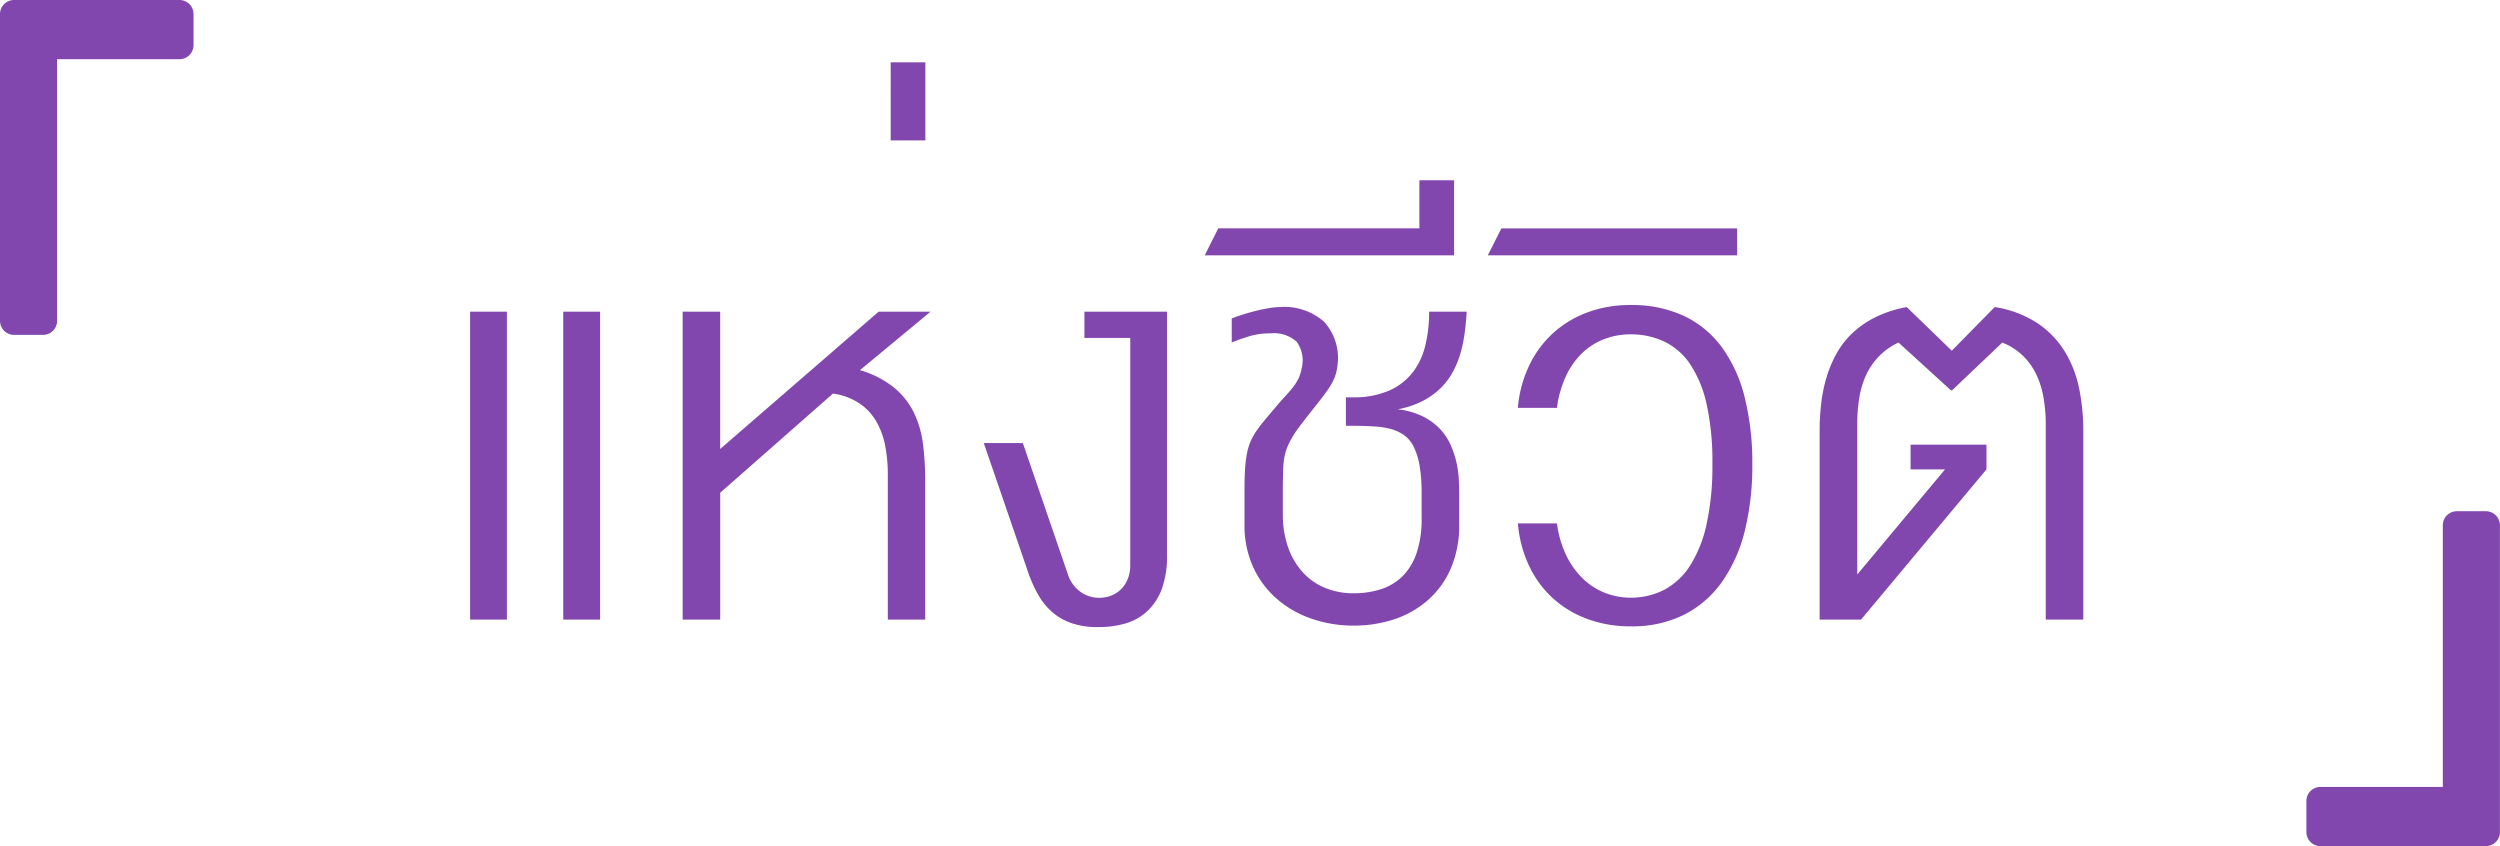 <svg xmlns="http://www.w3.org/2000/svg" width="133.157" height="45.067" viewBox="0 0 133.157 45.067">
  <g id="Group_372" data-name="Group 372" transform="translate(750 -3951)">
    <path id="Path_2010" data-name="Path 2010" d="M743.235,207.77h-1.543a.75.75,0,0,1-.749-.75V190.682a.75.75,0,0,1,.749-.749h8.81a.749.749,0,0,1,.749.749v1.655a.749.749,0,0,1-.749.749h-6.517V207.02a.75.75,0,0,1-.75.75" transform="translate(-1490.943 3761.067)" fill="#8246af"/>
    <path id="Path_2009" data-name="Path 2009" d="M1039.6,242.723h-8.81a.749.749,0,0,1-.749-.75v-1.654a.749.749,0,0,1,.749-.749h6.517V225.635a.75.75,0,0,1,.75-.75h1.543a.749.749,0,0,1,.749.75v16.338a.749.749,0,0,1-.749.75" transform="translate(-1657.196 3753.344)" fill="#8246af"/>
    <path id="Path_2014" data-name="Path 2014" d="M-38,0V-16.4h1.963V0Zm-4.961,0V-16.4H-41V0Zm13.32-16.4v7.314L-21.2-16.4h2.764l-3.76,3.115a5.278,5.278,0,0,1,1.826.938,4.03,4.03,0,0,1,1.05,1.333,5.388,5.388,0,0,1,.483,1.68,15.641,15.641,0,0,1,.117,1.968V0h-1.992V-7.725a8.131,8.131,0,0,0-.137-1.514,4.169,4.169,0,0,0-.469-1.3,2.943,2.943,0,0,0-.9-.972,3.421,3.421,0,0,0-1.416-.527l-6.006,5.283V0h-2V-16.4Zm9.082-13.281h1.846v4.16H-20.56ZM-11.118-2.4a1.833,1.833,0,0,0,.669.923,1.665,1.665,0,0,0,.972.317A1.735,1.735,0,0,0-8.754-1.3a1.548,1.548,0,0,0,.522-.376,1.643,1.643,0,0,0,.322-.547A1.92,1.92,0,0,0-7.8-2.881V-15h-2.441v-1.4h4.4V-3.437A5.1,5.1,0,0,1-6.108-1.66,3.082,3.082,0,0,1-6.87-.469,2.9,2.9,0,0,1-8.032.2,5.082,5.082,0,0,1-9.516.4,4.26,4.26,0,0,1-10.9.2a3.151,3.151,0,0,1-1.035-.581A3.485,3.485,0,0,1-12.69-1.3a7.1,7.1,0,0,1-.547-1.216L-15.6-9.4h2.08ZM7.719-6.719a8.519,8.519,0,0,0-.107-1.47,3.713,3.713,0,0,0-.308-1,1.668,1.668,0,0,0-.5-.62,2.207,2.207,0,0,0-.693-.332,4.041,4.041,0,0,0-.869-.142q-.479-.029-1.035-.039H3.686v-1.514H4.2a4.649,4.649,0,0,0,1.812-.371,3.221,3.221,0,0,0,1.216-.937,3.768,3.768,0,0,0,.679-1.421A7.427,7.427,0,0,0,8.12-16.4h2q-.029.527-.1,1.079a7.447,7.447,0,0,1-.215,1.079,5.107,5.107,0,0,1-.4,1.011,3.638,3.638,0,0,1-.654.884,3.962,3.962,0,0,1-.967.7A4.783,4.783,0,0,1,6.44-11.2a4.1,4.1,0,0,1,1.328.371,3.243,3.243,0,0,1,.913.659,3.025,3.025,0,0,1,.571.84,4.93,4.93,0,0,1,.313.918,5.308,5.308,0,0,1,.132.9q.024.439.024.791v1.641a5.749,5.749,0,0,1-.464,2.4A4.753,4.753,0,0,1,8.012-1,5.209,5.209,0,0,1,6.215,0,6.9,6.9,0,0,1,4.087.322,6.783,6.783,0,0,1,1.909-.029,5.626,5.626,0,0,1,.058-1.06,4.99,4.99,0,0,1-1.231-2.749a5.338,5.338,0,0,1-.483-2.329V-6.924q0-.635.029-1.1a6.447,6.447,0,0,1,.1-.815,3.2,3.2,0,0,1,.186-.63,3.216,3.216,0,0,1,.3-.547,6.938,6.938,0,0,1,.42-.557q.239-.288.562-.669.3-.361.542-.62t.42-.483a2.694,2.694,0,0,0,.3-.464,2.034,2.034,0,0,0,.181-.552,1.7,1.7,0,0,0-.264-1.44,1.807,1.807,0,0,0-1.377-.444,3.9,3.9,0,0,0-1.133.151q-.5.151-.947.337v-1.279q.283-.117.649-.229t.723-.2q.356-.083.674-.132a3.532,3.532,0,0,1,.513-.049,3.215,3.215,0,0,1,2.358.781A2.872,2.872,0,0,1,3.247-13.6a2.9,2.9,0,0,1-.093.5,2.411,2.411,0,0,1-.171.43,3.782,3.782,0,0,1-.264.435q-.156.225-.381.513t-.527.669q-.3.381-.693.9a5.652,5.652,0,0,0-.474.791A2.856,2.856,0,0,0,.42-8.7a4.046,4.046,0,0,0-.073.669q-.01.347-.02.8v1.592A5.291,5.291,0,0,0,.615-3.828,3.887,3.887,0,0,0,1.406-2.5a3.285,3.285,0,0,0,1.191.82A3.936,3.936,0,0,0,4.087-1.4a4.772,4.772,0,0,0,1.445-.21A2.876,2.876,0,0,0,6.684-2.29a3.188,3.188,0,0,0,.762-1.235A5.591,5.591,0,0,0,7.719-5.4ZM-3.111-20.84H7.6V-23.4H9.448V-19.4H-3.833ZM23.207-8.281a14.19,14.19,0,0,0-.3-3.154,6.354,6.354,0,0,0-.869-2.144A3.5,3.5,0,0,0,20.658-14.8a4.13,4.13,0,0,0-1.816-.391,3.865,3.865,0,0,0-1.387.249,3.516,3.516,0,0,0-1.172.737,4.086,4.086,0,0,0-.869,1.221,5.792,5.792,0,0,0-.488,1.709h-2.08a6.488,6.488,0,0,1,.586-2.222,5.593,5.593,0,0,1,1.26-1.733,5.6,5.6,0,0,1,1.836-1.123,6.471,6.471,0,0,1,2.314-.4,6.524,6.524,0,0,1,2.871.591,5.349,5.349,0,0,1,2.021,1.689,7.657,7.657,0,0,1,1.2,2.666,14.456,14.456,0,0,1,.4,3.53,14.541,14.541,0,0,1-.4,3.545A8.034,8.034,0,0,1,23.72-2.012,5.538,5.538,0,0,1,21.7-.259a6.21,6.21,0,0,1-2.856.62,6.543,6.543,0,0,1-2.314-.4,5.574,5.574,0,0,1-1.836-1.113,5.534,5.534,0,0,1-1.26-1.729,6.519,6.519,0,0,1-.586-2.241h2.08a5.571,5.571,0,0,0,.5,1.714,4.372,4.372,0,0,0,.889,1.235,3.571,3.571,0,0,0,1.172.752,3.682,3.682,0,0,0,1.353.254,3.839,3.839,0,0,0,1.8-.42A3.689,3.689,0,0,0,22.02-2.876,6.823,6.823,0,0,0,22.9-5.093,14.439,14.439,0,0,0,23.207-8.281ZM11.244-19.4l.723-1.436H24.525V-19.4ZM31.126,0H28.919V-10.078a12.244,12.244,0,0,1,.088-1.47,8.048,8.048,0,0,1,.293-1.4,6.279,6.279,0,0,1,.547-1.27,4.482,4.482,0,0,1,.859-1.079,5.116,5.116,0,0,1,1.221-.825,6.355,6.355,0,0,1,1.631-.522l2.4,2.324,2.285-2.324a5.731,5.731,0,0,1,2.31.879A4.943,4.943,0,0,1,42-14.238a6.126,6.126,0,0,1,.747,1.963,11.177,11.177,0,0,1,.215,2.2V0h-2V-10.4a8.133,8.133,0,0,0-.122-1.44,4.775,4.775,0,0,0-.391-1.235,3.442,3.442,0,0,0-.713-.986,3.393,3.393,0,0,0-1.089-.693L36-12.236a.073.073,0,0,1-.117,0l-2.764-2.52a3.533,3.533,0,0,0-1.035.728,3.649,3.649,0,0,0-.679.981,4.616,4.616,0,0,0-.371,1.216,8.645,8.645,0,0,0-.112,1.431v8L35.6-8H33.763V-9.316h4.043V-8Z" transform="translate(-682 3984)" fill="#8246af"/>
  </g>
</svg>
